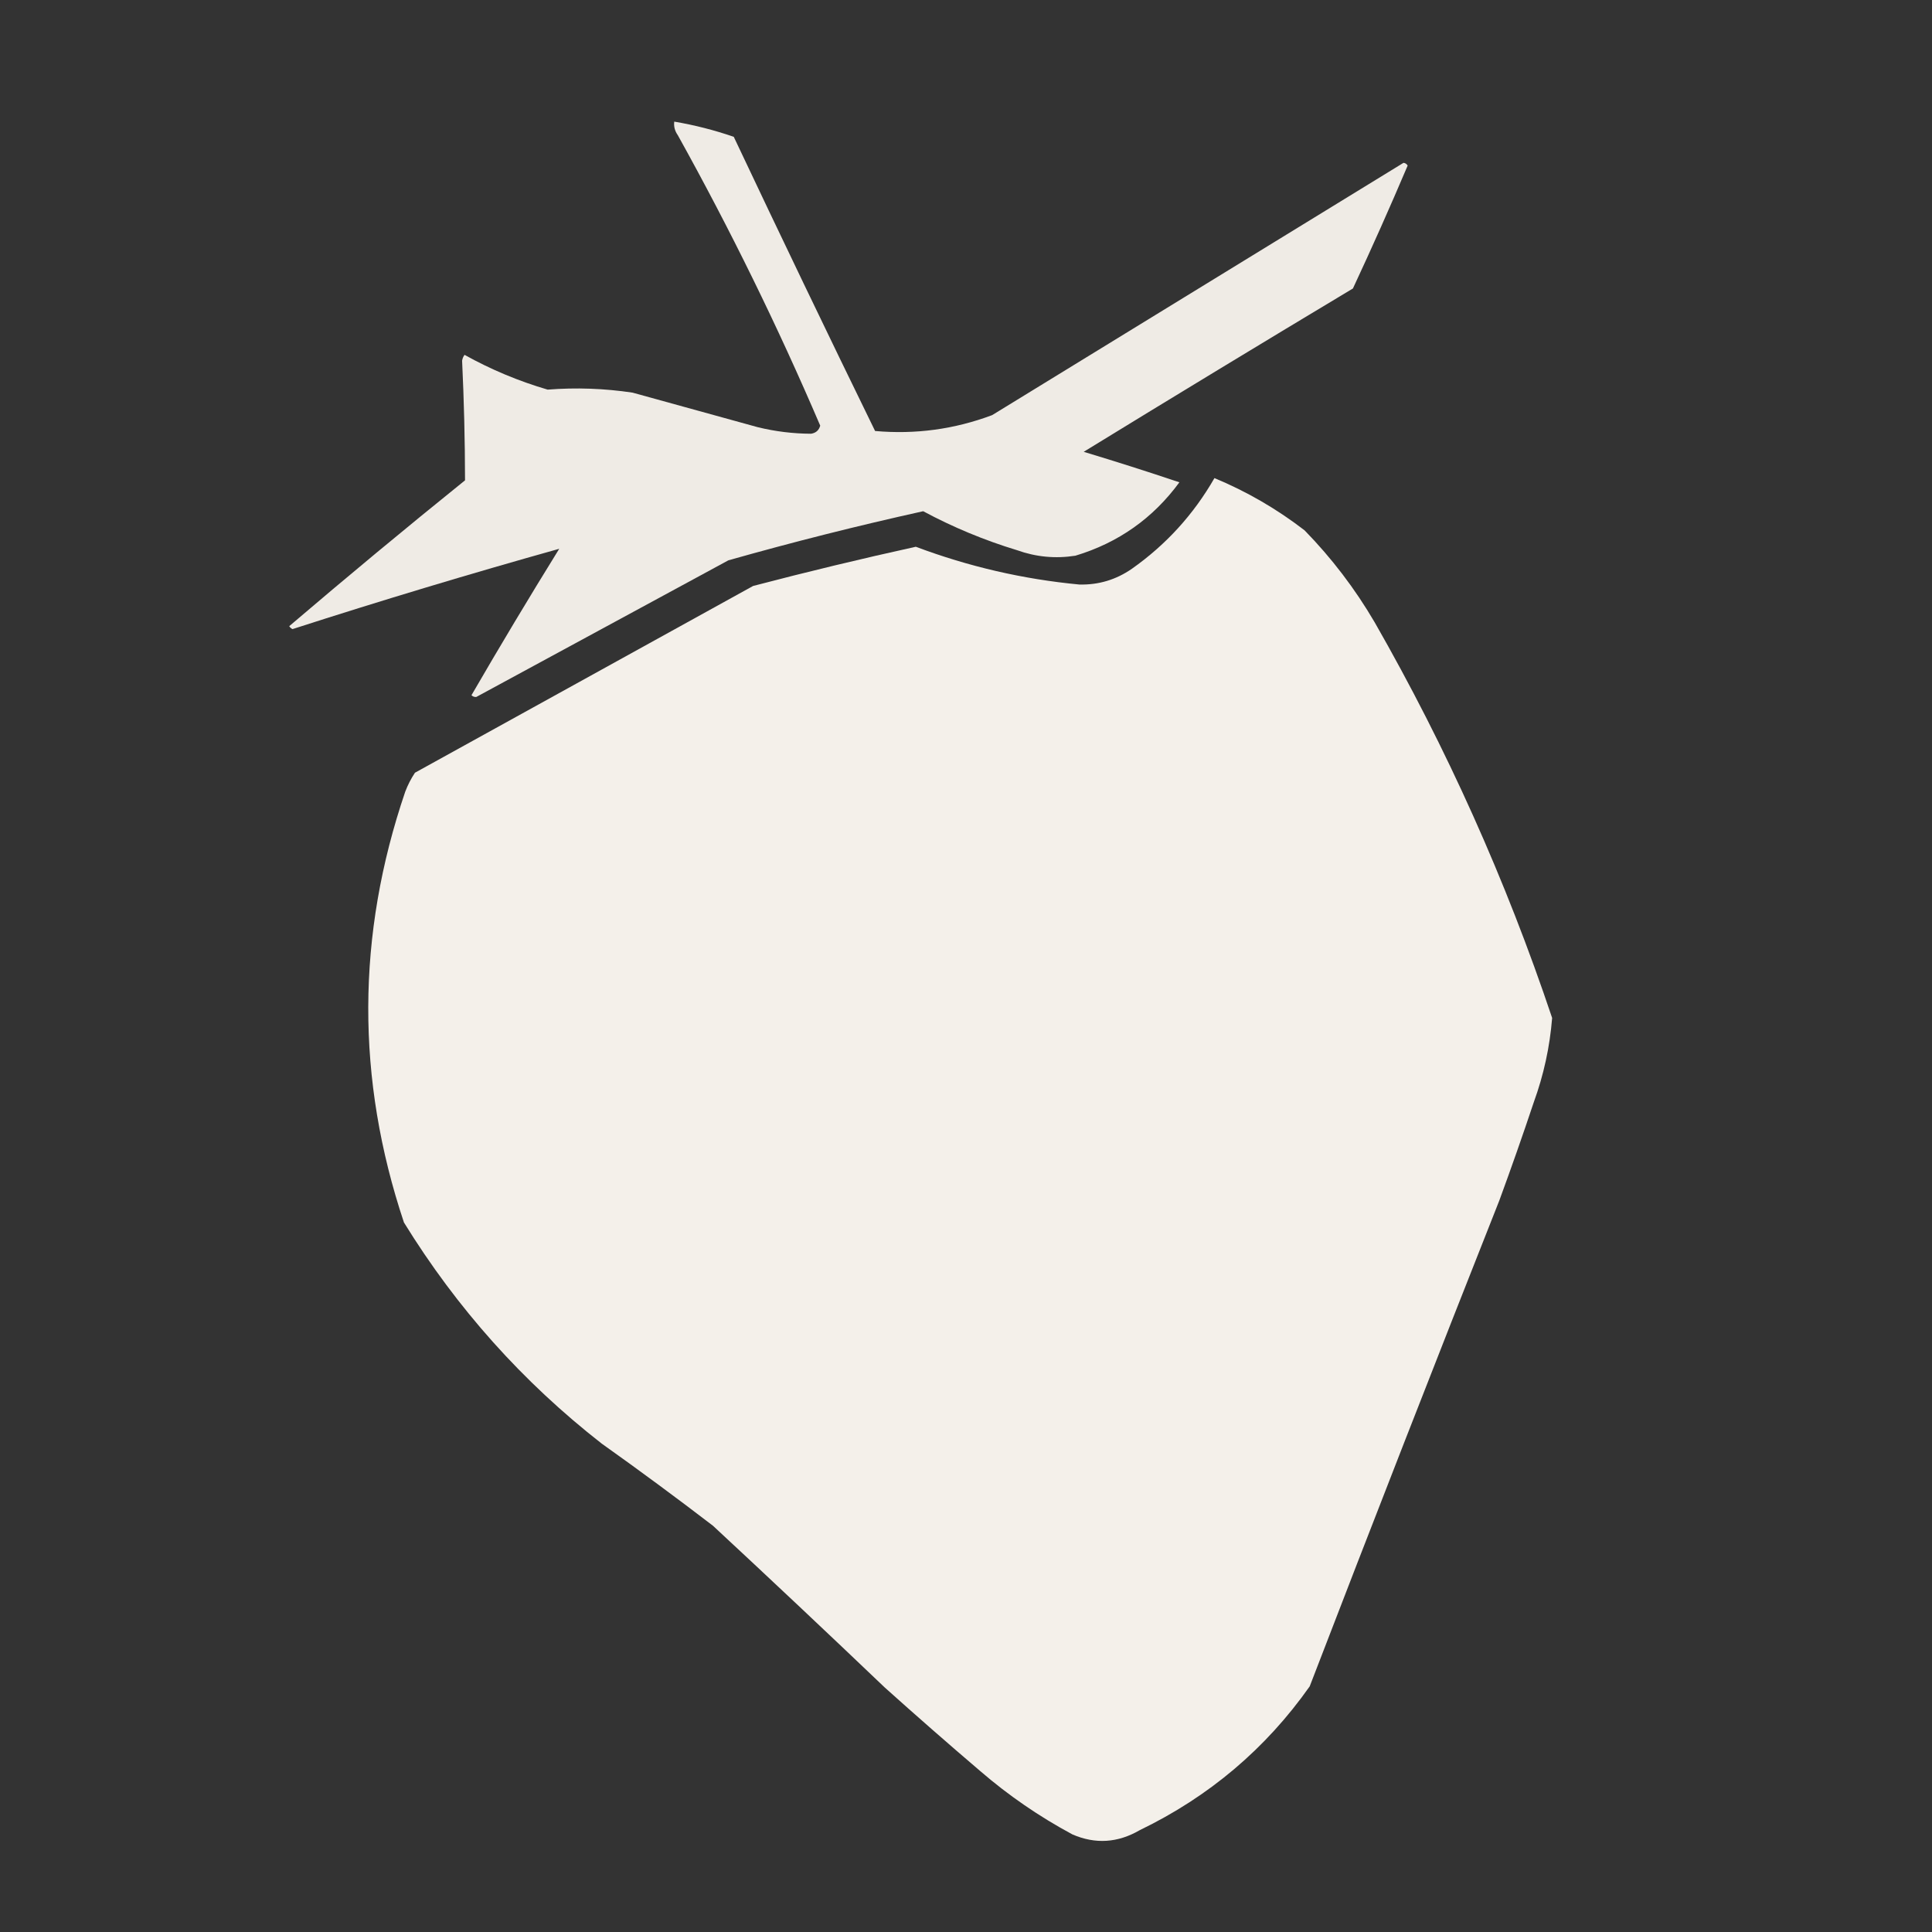 <?xml version="1.0" encoding="UTF-8"?> <svg xmlns="http://www.w3.org/2000/svg" width="1756" height="1756" viewBox="0 0 1756 1756" fill="none"><rect x="0" y="0" width="1756" height="1756" fill="#333333" stroke="none"/><g clip-path="url(#clip0_25_1238)"><path opacity="0.969" fill-rule="evenodd" clip-rule="evenodd" d="M612.837 110.539C631.225 113.661 649.251 118.265 666.916 124.35C709.184 213.824 752.002 302.951 795.373 391.731C832.014 394.983 867.482 390.174 901.775 377.305C1026.4 300.866 1151.03 224.427 1275.66 147.987C1277.33 148.2 1278.59 149.04 1279.42 150.508C1263.49 188.04 1246.92 225.272 1229.67 262.207C1147.83 311.297 1066.27 360.78 984.973 410.655C1014.14 419.445 1043.13 428.682 1071.95 438.369C1047.96 471.075 1016.47 493.309 977.473 505.069C959.325 507.931 941.603 506.256 924.309 500.046C894.675 491.046 866.265 479.248 839.077 464.65C779.622 477.81 720.594 492.692 661.992 509.296C585.629 550.69 509.264 592.083 432.901 633.476C431.199 633.6 429.737 633.072 428.513 631.894C454.433 587.173 481.025 542.806 508.291 498.794C426.974 521.563 346.165 545.895 265.862 571.794C264.614 571.184 263.623 570.291 262.89 569.118C315.44 524.273 368.7 480.091 422.669 436.573C422.619 400.366 421.734 364.127 420.016 327.853C420.311 325.884 421.048 324.108 422.228 322.526C446.173 335.858 471.346 346.392 497.745 354.127C523.563 352.113 549.286 353.028 574.917 356.87C612.795 367.322 650.726 377.789 688.711 388.272C704.629 392.171 720.781 394.153 737.166 394.222C741.551 393.548 744.33 391.098 745.502 386.875C706.925 296.74 663.789 208.762 616.094 122.942C613.352 119.053 612.266 114.919 612.837 110.539Z" fill="#F5F1EB"></path><path opacity="0.996" fill-rule="evenodd" clip-rule="evenodd" d="M1103.81 434.543C1133.05 446.662 1160.35 462.484 1185.71 482.008C1210.32 507.222 1231.58 535.102 1249.46 565.655C1315 680.185 1368.76 800.039 1410.74 925.218C1408.64 951.502 1403.07 977.055 1394.04 1001.88C1384.04 1031.83 1373.59 1061.61 1362.71 1091.2C1304.57 1238.09 1247.13 1385.27 1190.39 1532.74C1150.43 1589.41 1098.95 1632.97 1035.95 1663.42C1016.01 1675.03 995.611 1676.34 974.759 1667.32C944.644 1651.15 916.674 1631.93 890.849 1609.65C861.632 1584.72 832.74 1559.43 804.171 1533.78C752.463 1484.43 700.426 1435.44 648.056 1386.79C614.839 1361.32 581.133 1336.43 546.942 1312.13C475.22 1256.17 415.287 1189.17 367.146 1111.11C323.509 980.534 323.901 850.019 368.324 719.561C370.618 713.502 373.564 707.759 377.16 702.332C479.611 645.749 582.06 589.164 684.51 532.581C733.588 519.714 782.882 507.836 832.39 496.946C880.369 514.993 929.905 526.437 981 531.277C998.426 531.711 1014.34 526.948 1028.73 516.989C1059.84 495.051 1084.87 467.569 1103.81 434.543Z" fill="#F5F1EB"></path></g><defs><clipPath id="clip0_25_1238"><rect width="1756" height="1756" rx="878" fill="white"></rect></clipPath></defs></svg> 